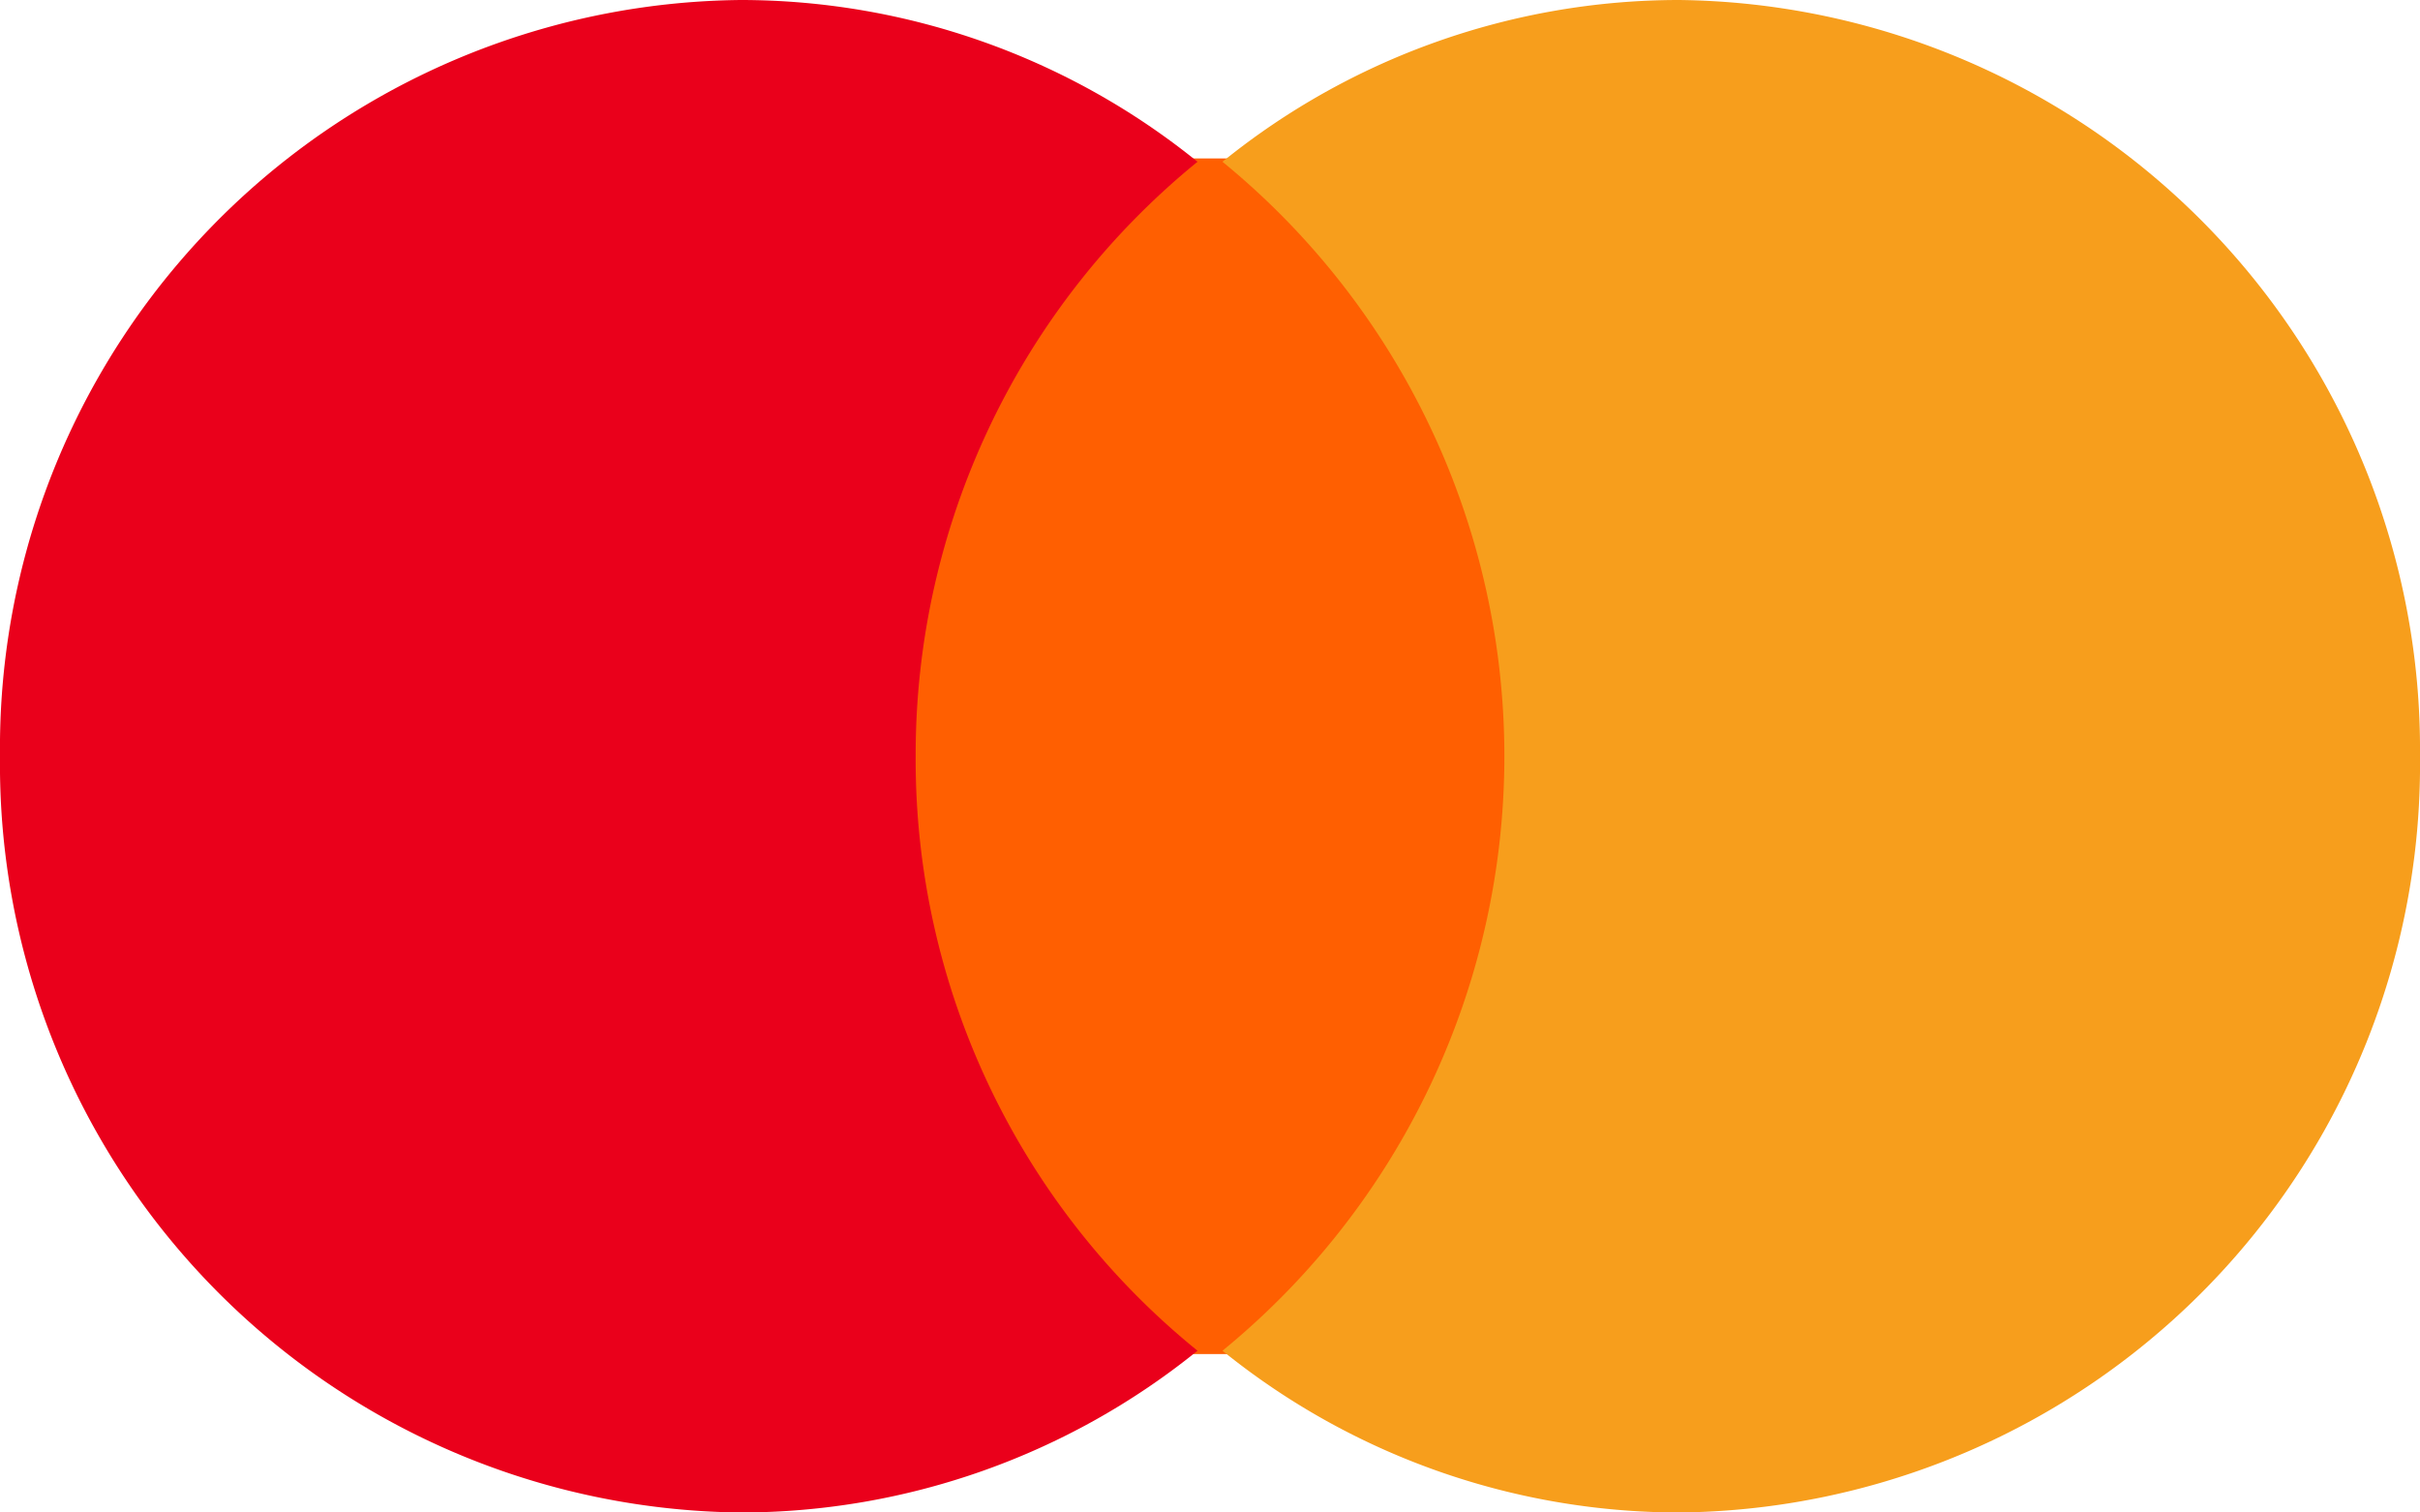<svg id="mastercard_logo" xmlns="http://www.w3.org/2000/svg" width="32" height="20" viewBox="0 0 32 20">
  <g id="Group_178" data-name="Group 178" transform="translate(0 0)">
    <rect id="rect19" width="8.57" height="15.81" transform="translate(11.702 2.095)" fill="#ff5f01"/>
    <path id="XMLID_330_" d="M12.108,10a10.106,10.106,0,0,1,3.727-7.861A9.615,9.615,0,0,0,9.794,0,9.893,9.893,0,0,0,0,10,9.893,9.893,0,0,0,9.794,20a9.615,9.615,0,0,0,6.041-2.139A10.057,10.057,0,0,1,12.108,10Z" transform="translate(0 0)" fill="#ea001b"/>
    <path id="path22" d="M515.435,10a9.893,9.893,0,0,1-9.794,10,9.615,9.615,0,0,1-6.041-2.139,10.153,10.153,0,0,0,0-15.722A9.6,9.6,0,0,1,505.638,0,9.912,9.912,0,0,1,515.435,10Z" transform="translate(-483.435 0)" fill="#f79e1c"/>
  </g>
</svg>
